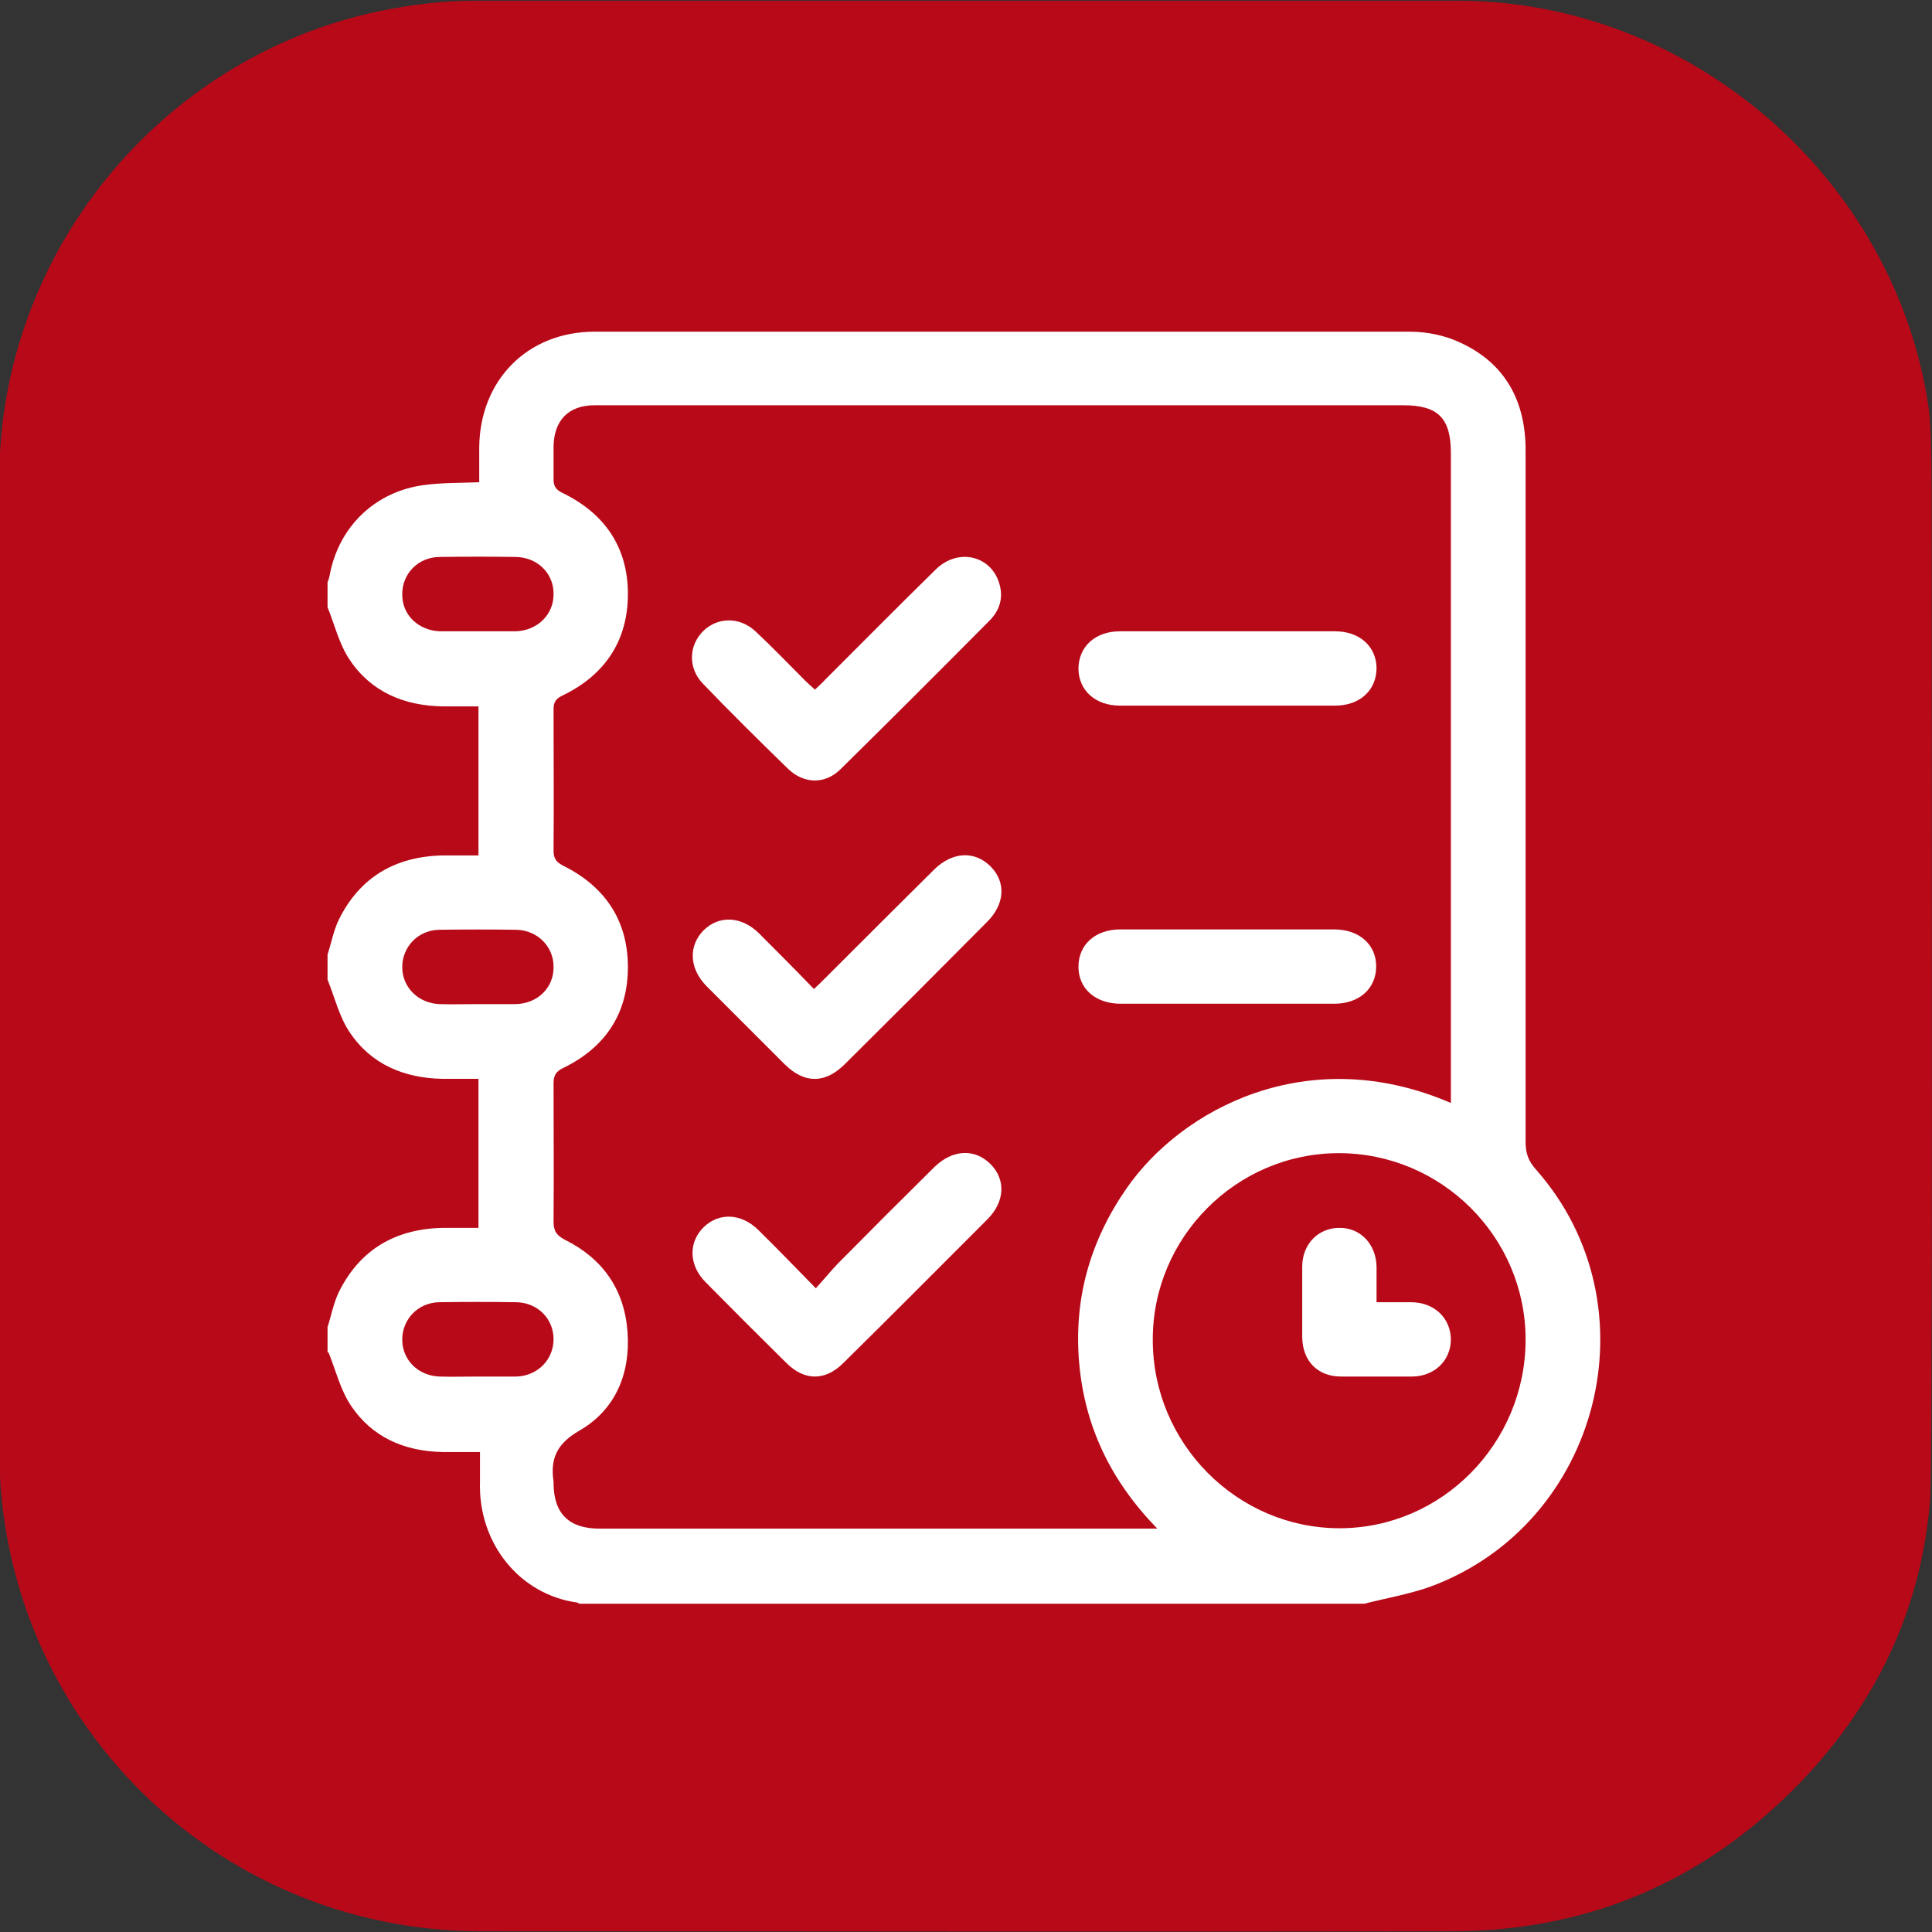 <svg xmlns="http://www.w3.org/2000/svg" id="Camada_1" data-name="Camada 1" viewBox="0 0 512 512"><rect x="0" y="0" width="512" height="512" fill="#333333" stroke="none"/><defs><style>      .cls-1 {        fill: #b80918;        isolation: isolate;      }      .cls-1, .cls-2 {        stroke-width: 0px;      }      .cls-2 {        fill: #fff;      }    </style></defs><path class="cls-1" d="M511.6,396.2c-2.2,30.9-15.1,56.9-36.8,78.5-24.8,24.6-54.9,37-89.7,37.1-85.9.2-171.7,0-257.6,0-70.7,0-127.7-56.9-127.7-127.6,0-85.7,0-171.4,0-257C-.3,67.6,42,15.4,100.3,3,108.6,1.3,117,.2,125.6.2c86.9,0,173.8,0,260.7,0,61.6,0,115.9,46.9,124.8,107.8.9,6.2.8,23.6.8,26,0,85,.3,259.7-.4,262.1h0Z"></path><g><path class="cls-2" d="M-1057.8-405.1c2.5-1,5-2.6,7.6-2.7,9.2-.3,18.3-.1,27.3-.1,1.4-11.3,2.3-22.2,4.2-32.9,4.5-25.9,14-49.9,27.9-72.1,1.8-2.9,3.8-5.6,7.6-3.3,3.9,2.4,2.3,5.5.5,8.6-17.9,29-27.9,60.5-29.5,94.5,0,1.5,0,3.1,0,4.9h44.1c11.2-88.3,60.6-137.5,149.1-148.8,0-13.2,0-27.1,0-41,0-.9-.2-1.8-.4-3.3-5.4.4-10.5.7-15.7,1.2-3.5.3-6.7-.1-7.1-4.2-.4-3.8,2.4-5,5.8-5.3,5.7-.4,11.3-.9,17.4-1.5,0-9.4-.2-18.6.1-27.7,0-2.6,1.8-5.1,2.7-7.6,1.3,0,2.5,0,3.8,0,.9,2.5,2.6,5,2.7,7.6.3,9.1.1,18.3.1,27.9,55.4,2.2,103.1,22,142.1,61,39,39,58.8,86.7,61.1,142.2,8.5,0,16.7,0,24.9,0,1.6,0,3.2,0,4.8,0,3.4,0,5.7,1.4,5.6,5,0,3.2-2.4,4.6-5.5,4.6-8.1,0-16.2,0-24.2,0-1.7,0-3.4,0-5.5,0-2.2,55.4-22,103.1-61,142.1-39,39-86.7,58.8-142.1,61,0,8.9,0,17.4,0,25.9,0,1.4.5,3.1-.1,4.2-1.1,1.9-2.7,4.6-4.5,5-3,.6-4.8-1.8-4.9-5,0-7.6,0-15.2,0-22.8,0-2.2,0-4.4,0-7.3-55.3-2.2-103.1-22-142.2-61.1-39-39-58.8-86.7-61-142.1-9.5,0-18.7.2-27.9-.1-2.6,0-5.1-1.8-7.6-2.7,0-1.3,0-2.5,0-3.8ZM-671.9-398.4c-7.2,0-14,.2-20.7-.1-1.7,0-3.8-1.5-4.7-3-.6-1-.1-3.7.8-4.6,1.2-1.1,3.3-1.6,5.1-1.7,6.6-.2,13.1,0,19.7,0-1-76.4-67.3-138-137.9-137.7,0,1.7,0,3.4,0,5.1,0,5.4,0,10.8,0,16.2,0,3-2,5.1-4.8,4.5-1.8-.4-3.5-2.6-4.5-4.4-.7-1.2-.2-3.1-.2-4.7,0-5.6,0-11.2,0-16.8-81.5,1.3-139.9,74.3-137.4,137.9,6.8,0,13.6-.2,20.3.1,1.7,0,3.8,1.5,4.7,3,.7,1,.2,3.7-.8,4.6-1.2,1.1-3.3,1.6-5.1,1.7-6.6.2-13.1,0-19.7,0,1.3,82.6,75.4,139.8,137.9,137.4,0-6.8-.2-13.6.1-20.3,0-1.7,1.5-3.8,3-4.7,1-.7,3.7-.2,4.6.8,1.1,1.2,1.6,3.3,1.7,5.1.2,6.6,0,13.1,0,19.7,76.7-1,137.9-67.5,137.8-137.9ZM-616.1-408.2c-2.5-56.3-23.6-103.7-65-141.6-36.1-33.1-79.1-49.9-128.4-51.6v44.3c88.3,11.3,137.8,60.7,148.9,148.9h44.4ZM-809.4-204.9c56.7-2.4,104.3-23.9,142.2-65.7,32.6-36,49.3-78.7,50.9-127.6h-44.3c-11.2,88.2-60.5,137.6-148.8,148.9v44.4ZM-819.4-205.6v-43.7c-88.3-11.3-137.6-60.6-148.9-148.8h-43.7c-.6,103.4,90.4,193.2,192.6,192.5Z"></path><path class="cls-2" d="M-967.1-531.6c-1.6-1.4-3.7-2.3-3.9-3.5-.3-1.9.1-4.6,1.4-5.9,8-8.1,15.8-16.4,24.7-23.5,9.3-7.5,19.8-13.6,29.7-20.3,2.9-2,6.1-2.8,8.1,1,1.8,3.3-.2,5.6-3.2,7.3-19.7,10.8-37,24.8-52.1,41.5-1.2,1.3-2.9,2.2-4.7,3.5Z"></path><path class="cls-2" d="M-877.7-591.1c-1.2-1.2-3.4-2.4-3.9-4.1-.4-1.5.9-4.5,2.2-5,4-1.7,8.3-2.9,12.7-3.6,1.4-.2,4.1,1.8,4.4,3.1.3,1.7-.9,4.7-2.3,5.3-3.8,1.8-8,2.7-13,4.3Z"></path><path class="cls-2" d="M-739.3-401c6.1,2.2,10.9,4,15.8,5.6,7.6,2.5,14.4,6.1,18.1,13.6,5,10,4.8,20.7,1.8,31-2.1,7.3-8.2,11.1-15.9,11.4-7.9.3-15.8.2-23.8,0-2.8,0-4.5.6-6,3.3-3.3,6-8.7,9.2-15.6,9.2-32.9,0-65.9,0-98.8,0-7.2,0-12.5-3.5-16.4-9.7-.9-1.4-3-2.7-4.6-2.7-7.8-.3-15.5,0-23.3-.1-10.9-.1-18.4-7.4-18.8-18.4-.1-3.3,0-6.7,0-10,.2-13.3,6.4-22.1,18.9-26.7,5.7-2.1,11.5-4.1,18.4-6.6-11.6-9.3-17.3-20.3-16.1-34.1.7-7.8,3.9-14.6,9.2-20.4,11.9-12.9,28.1-14.9,46.8-5.4,8.7-11.5,20-18.4,34.9-18.5,14.9,0,26.4,6.5,35.5,18.6,10.1-6.1,20.8-8,32.2-4.2,7.4,2.5,13.4,7.1,17.8,13.6,5.5,8.1,7.2,17.1,5.5,26.7-1.7,9.5-7,16.8-15.5,23.6ZM-814.5-336.4c15.8,0,31.7,0,47.5,0,7.6,0,10.6-3,10.7-10.6,0-4.4,0-8.9,0-13.3,0-11.1-4.9-18.2-15.3-22-6.7-2.5-13.4-4.7-20.1-7.3-5.7-2.2-9.6-7.7-8.1-12.9,1-3.5,3.4-7.1,6.2-9.6,14.3-12.7,15.8-33.9,3.1-47.5-12.9-13.7-34.6-13.8-47.5-.2-12.9,13.7-12.1,35.5,2.9,47.2,9.4,7.3,7.9,20.8-4.4,24-6.4,1.7-12.6,4.3-18.8,6.6-8.9,3.3-14.1,10.9-14.2,20.4,0,4.8,0,9.5,0,14.3,0,7.8,3.1,10.9,11,10.9,15.7,0,31.4,0,47.1,0ZM-882-349c0-4.8,0-8.9,0-13,.2-13.3,7.7-24.1,20.2-28.8,6.2-2.4,12.5-4.5,18.7-6.7,6.1-2.2,6.3-3.6,1.6-7.8-12-10.6-16.7-24-14.2-39.7,1.3-8.3,1-9.6-7.3-11.5-4.1-.9-8.6-1.2-12.6-.4-10.1,2.1-16.8,8.6-19.5,18.6-2.8,10.5.4,19.4,8.3,26.6,9.2,8.4,7.4,17.2-4.3,21.5-4.8,1.7-9.6,3.3-14.3,5.1-6.6,2.5-10.8,7.2-11.5,14.3-.4,4.4-.3,8.9,0,13.3.2,4.7,3.4,8.3,8,8.4,8.8.3,17.7,0,27.1,0ZM-746.6-349c9.7,0,18.8.4,27.9-.2,4.3-.2,6.9-3.7,7.1-8.2.1-3.2,0-6.3,0-9.5,0-10.3-3.6-15.3-13.3-18.8-5-1.8-10.2-3.4-15.2-5.4-8.4-3.4-10.1-12.5-3.6-18.8,1.4-1.3,2.9-2.5,4.1-3.9,8.8-9.5,9.2-23.8,1.2-33.9-7.9-9.9-22-12.7-32.9-6.5-1.9,1.1-3.5,1.9-2.7,5,4.5,17.7-.2,32.7-14.2,44.8-3.4,3-3.1,4.7,1.1,6.3,6.1,2.3,12.2,4.3,18.3,6.6,14.3,5.2,21.8,15.8,22.1,30.9,0,3.8,0,7.5,0,11.7Z"></path></g><g><path class="cls-2" d="M-451.2,728.4c16.5,0,29.9,13.6,29.8,30.1,0,16.5-13.7,29.9-30.2,29.7-16.3-.1-29.6-13.6-29.6-30,0-16.5,13.5-29.9,30.1-29.9ZM-451.4,740.4c-9.8,0-17.8,8.1-17.9,17.8,0,9.9,8.1,18.1,18,18.1,9.8,0,17.8-8.1,17.9-17.9,0-9.9-8.1-18.1-18-18.1Z"></path><g><path class="cls-2" d="M-265.7,704.8c3.3,0,6.3-.4,9.1,0,8.4,1.5,14.4,8.4,14.8,16.5.4,8.4-4.7,15.9-13.1,18.3-15.7,4.4-31.5,8.5-47.3,12.7-32.1,8.6-64.3,17.1-96.4,25.8-1.6.4-3.4,2-4.2,3.5-11.5,23.2-37.1,35.3-62,29-24.9-6.3-41.9-29.5-40.5-55.5.8-13.9,6.4-25.8,16.4-35.4,2-1.9,2.3-3.5,1.7-6.2-12.2-48.4-24.2-96.9-36.3-145.3-1.6-6.5-2.8-7.5-9.5-7.5-20.7,0-41.4,0-62.1,0-9.1,0-16.3-6.3-17.9-15.1-1.5-8.2,3.5-16.8,11.5-19.6,2.2-.8,4.6-1.1,6.9-1.2,21.3,0,42.7-.1,64,0,19.8,0,36,12.2,40.9,31.5,11.7,45.6,22.9,91.3,34.4,137,.4,1.7.9,3.4,1.3,5.1q1.6,6.2,8.4,6.1v-4.3c0-35.5,0-71.1,0-106.6,0-13.8,6.9-20.8,20.6-20.8,46.2,0,92.3,0,138.5,0,13.5,0,20.6,7,20.6,20.4,0,35.8,0,71.6,0,107.4v4.3ZM-325.7,584.7v47.6h-59.9v-47.6c-13.6,0-26.9,0-40.2,0-5.4,0-7.5,2.1-7.5,7.5,0,37.4,0,74.8,0,112.3,0,2.3.7,3.5,2.9,4.4,14,5.9,23.8,16.1,29.4,30.2.3.7.6,1.3,1,2.2,40.9-10.9,81.6-21.8,122.4-32.6v-4.8c0-36.5,0-73.1,0-109.6,0-1.1,0-2.2,0-3.4-.2-3.7-2.4-6.1-6.2-6.1-13.7,0-27.4,0-41.8,0ZM-451.3,716.5c-23.1,0-41.9,18.8-41.9,41.9,0,23,18.8,41.9,41.9,41.9,23,0,41.9-18.8,41.9-41.9,0-23.1-18.8-41.9-41.9-41.9ZM-464.4,705.9c-.1-.9-.2-1.6-.4-2.3-12-48.2-24-96.4-36.2-144.5-2.7-10.8-9.8-18.8-20.8-20.8-10.1-1.9-20.7-1.4-31-1.9v12.3c.6,0,.8.1,1.1.1,6.6,0,13.2,0,19.8,0,11.1,0,17.3,4.9,20,15.7,11.8,47.2,23.6,94.4,35.4,141.7.3,1.3.8,2.5,1.2,3.8,3.8-1.4,7.1-2.6,10.9-4.1ZM-397.5,765.2c1.1-.2,2-.4,3-.6,37.2-9.9,74.3-19.8,111.5-29.7,8.1-2.1,16.1-4.3,24.2-6.5,3.9-1.1,5.9-4.2,5-7.5-.9-3.4-4.1-5-8-4.1-1,.2-1.9.5-2.9.8-22,5.9-44,11.7-66,17.6-21.2,5.6-42.3,11.3-63.5,17-1.2.3-2.9,1.4-3,2.3-.4,3.4-.1,6.9-.1,10.6ZM-373.2,584.9v35.5h11.9v-23.4h12v23.5h11.6v-35.6h-35.5ZM-565.3,536.8c-10.3,0-20.2,0-30.1,0-3.3,0-5.7,2.7-5.6,5.8,0,3.3,1.9,5.8,5.1,5.9,10.1.3,20.3.1,30.6.1v-11.9Z"></path><path class="cls-2" d="M-523.3,632.6v12h-3.9c-17.5,0-34.9,0-52.4,0-.9,0-1.7,0-2.6,0-4.1.1-6.7,2.4-6.8,5.9,0,3.6,2.6,6.1,7,6.1,15.5,0,30.9,0,46.4,0,8.4,0,15.3,5,17.6,12.6,3.5,11.4-4.7,23.1-16.8,23.3-11,.2-22,0-32.9,0-1,0-2,0-3,0-3.8.2-6.3,2.6-6.3,6,0,3.4,2.5,5.9,6.4,5.9,7.5,0,15,0,22.5,0,10.9,0,19,7.6,19,17.9,0,10.4-8.1,18-19.2,18.1-14.7,0-29.4,0-44.2,0-1.1,0-2.3-.1-3.4.1-3.2.7-5.1,2.7-5,6,0,3.1,1.9,5.1,5,5.7,1.2.3,2.5.1,3.7.1,24.8,0,49.6,0,74.8,0v11.7c-.5,0-1,.3-1.6.3-25.3,0-50.7,0-76,0-7.7,0-14.4-4.9-16.9-12-2.5-7.2-.3-15.1,5.7-19.9,3.5-2.9,7.6-4.1,12.2-4,14.6,0,29.2,0,43.8,0,.9,0,1.7,0,2.6,0,4-.2,6.7-2.6,6.6-6.1,0-3.4-2.6-5.8-6.5-5.8-8,0-16,0-24,0-7.5-.1-14.1-5.1-16.5-12.1-2.5-7.2-.2-15.1,5.8-19.9,3.4-2.8,7.4-4,11.8-4,10.9,0,21.7,0,32.6,0,1,0,2,0,3,0,3.3-.3,5.6-2.7,5.7-5.8,0-3.3-2.3-5.9-5.9-6-4.6-.2-9.2,0-13.8,0-11.1,0-22.2,0-33.3,0-10.8,0-18.9-7.9-18.8-18.1,0-10.1,8.1-17.8,18.7-17.8,18.7,0,37.4,0,56.1,0h2.9Z"></path><path class="cls-2" d="M-355.5,560.8c-33.1,0-60-26.9-59.9-60,0-32.9,26.9-59.7,59.8-59.8,33.1,0,60,26.9,60,60,0,32.9-26.9,59.7-59.8,59.8ZM-355.4,453c-26.3,0-48,21.4-48,47.7,0,26.4,21.3,48,47.6,48.1,26.5.1,48.2-21.4,48.2-47.9,0-26.3-21.5-47.9-47.8-47.9Z"></path><path class="cls-2" d="M-421.2,680.3v-11.5h59.4v11.5h-59.4Z"></path><path class="cls-2" d="M-421.2,704.3v-11.5h11.6v11.5h-11.6Z"></path><path class="cls-2" d="M-385.6,692.7v11.5h-11.5v-11.5h11.5Z"></path><path class="cls-2" d="M-361.8,704.3h-11.5v-11.5h11.5v11.5Z"></path><path class="cls-2" d="M-339.3,508.3c-3,3-5.7,5.7-8.7,8.7-4.3-4.3-8.4-8.6-12.6-12.9-.5-.5-.8-1.3-.8-2,0-12.3,0-24.6,0-37.1h12v8.8c0,6.9.1,13.7,0,20.6,0,2.7.5,4.7,2.6,6.5,2.6,2.2,5,4.8,7.6,7.3Z"></path></g><path class="cls-2" d="M-457.3,758.1c.2-3.2,3-5.8,6.2-5.7,3.2.2,5.8,3,5.7,6.2-.2,3.2-3,5.8-6.2,5.7-3.2-.2-5.8-3-5.7-6.2Z"></path></g><g><path class="cls-2" d="M86.8,358.3c0-2.2,0-4.4,0-6.6,1-3.1,1.6-6.4,3-9.3,5.6-11.3,15-16.7,27.4-17,3.2,0,6.5,0,9.6,0v-39.5c-3.3,0-6.5,0-9.6,0-10.1-.2-18.8-3.8-24.5-12.3-2.8-4.1-4-9.3-5.9-14,0-2.2,0-4.4,0-6.6,1-3.1,1.6-6.4,3-9.3,5.6-11.3,15-16.7,27.4-17,3.2,0,6.5,0,9.6,0v-39.5c-3.3,0-6.5,0-9.6,0-10.1-.2-18.8-3.8-24.5-12.3-2.8-4.1-4-9.3-5.9-14,0-2.2,0-4.4,0-6.6.2-.5.4-1,.5-1.5,2.3-13.2,12.2-22.7,25.4-24.3,4.6-.6,9.3-.5,14.3-.7,0-3.2,0-6.3,0-9.3.2-17.8,12.8-30.6,30.6-30.6,72,0,144,0,216,0,4.6,0,9.5,1,13.6,3,11.8,5.5,17.1,15.5,17.1,28.4,0,61.1,0,122.3,0,183.4,0,3,.8,5.1,2.8,7.3,31.8,36,17,93.9-28.1,110.5-5.6,2-11.6,3-17.4,4.5h-208.1c-.2-.1-.4-.3-.5-.3-15.3-2.1-26.3-15.7-25.8-32,0-2.6,0-5.2,0-7.9-3.7,0-6.9,0-10,0-10-.2-18.6-3.9-24.2-12.3-2.8-4.2-4-9.3-5.9-14ZM384.5,292.2v-3.9c0-56.1,0-112.1,0-168.2,0-9.3-3.4-12.7-12.6-12.7-68.5,0-137,0-205.5,0-3,0-5.9,0-8.9,0-6.8,0-10.7,4-10.8,10.9,0,2.9,0,5.7,0,8.6,0,1.9.5,2.8,2.3,3.7,11.2,5.4,17.4,14.4,17.4,26.8,0,12.4-6.1,21.5-17.3,26.9-1.7.8-2.4,1.7-2.4,3.6,0,12.5.1,25,0,37.5,0,2.3.8,3.1,2.7,4.1,11,5.5,17,14.5,17,26.8,0,12.3-6,21.3-17.1,26.7-2.1,1-2.6,2.1-2.6,4.2,0,12.2.1,24.4,0,36.5,0,2.6.8,3.7,3.1,4.9,10,5,15.7,13.2,16.5,24.4.8,11-3.2,20.6-12.7,26.1-6.1,3.5-7.8,7.5-6.9,13.6,0,.1,0,.2,0,.3,0,8.1,4.1,12.1,12.1,12.1,48,0,95.9,0,143.9,0,1,0,2.1,0,4,0-12.3-12.6-19.2-27-20.7-43.8-1.5-16.9,2.8-32.3,12.5-46.3,14.5-21,48-39.1,86-22.7ZM354.8,305.6c-27.2,0-49.4,22.4-49.3,49.5,0,27.5,22.4,49.9,49.5,49.9,27.1,0,49.3-22.5,49.3-50,0-27.2-22.3-49.4-49.5-49.4ZM126.5,167.3c3.4,0,6.8,0,10.2,0,5.8-.2,10.1-4.5,10-10,0-5.4-4.3-9.6-10-9.7-6.7-.1-13.4-.1-20.1,0-5.8,0-10.1,4.5-10,10,0,5.4,4.3,9.5,10,9.7,3.3,0,6.6,0,9.9,0ZM126.4,266.1c3.4,0,6.8,0,10.2,0,5.9-.1,10.2-4.4,10.1-9.9,0-5.4-4.3-9.7-9.9-9.8-6.8-.1-13.6-.1-20.4,0-5.6.1-9.8,4.5-9.8,9.9,0,5.4,4.3,9.6,9.9,9.8,3.3.1,6.6,0,9.9,0ZM126.4,364.8c3.5,0,7,0,10.5,0,5.6-.2,9.8-4.5,9.8-9.9,0-5.4-4.2-9.7-9.9-9.8-6.8-.1-13.6-.1-20.4,0-5.6.1-9.8,4.5-9.8,9.9,0,5.4,4.2,9.6,9.9,9.8,3.3.1,6.6,0,9.9,0Z"></path><path class="cls-2" d="M215.9,182.8c1-.9,1.9-1.7,2.7-2.6,9.8-9.8,19.5-19.6,29.4-29.3,5.9-5.8,14.8-3.7,16.9,4,1,3.6,0,6.8-2.5,9.4-13.1,13.2-26.3,26.4-39.6,39.5-4.1,4.1-9.7,4-13.9,0-7.6-7.4-15.2-14.9-22.6-22.6-4-4.1-3.8-10.1,0-13.9,3.8-3.8,9.7-3.9,13.9,0,4.5,4.2,8.7,8.6,13.1,13,.8.8,1.6,1.5,2.5,2.3Z"></path><path class="cls-2" d="M215.8,262c1.2-1.1,2.1-2,2.9-2.8,9.6-9.6,19.2-19.2,28.9-28.8,4.8-4.7,10.7-5,14.9-.8,4.2,4.2,3.8,10.1-1,14.8-12.5,12.6-25.1,25.2-37.7,37.7-5.2,5.1-10.6,5.1-15.8,0-6.9-6.9-13.8-13.8-20.7-20.7-4.7-4.7-4.9-10.8-.8-14.9,4.1-4,10-3.7,14.6.8,4.8,4.8,9.6,9.6,14.6,14.8Z"></path><path class="cls-2" d="M216.2,341.4c2.2-2.4,3.9-4.5,5.8-6.5,8.5-8.6,17-17.1,25.6-25.6,4.8-4.7,10.7-5,14.9-.8,4.1,4.1,3.8,10-.8,14.6-12.7,12.7-25.4,25.5-38.2,38.1-4.8,4.8-10.3,4.8-15.1,0-7.2-7.1-14.3-14.2-21.4-21.4-4.5-4.5-4.6-10.6-.5-14.6,4-3.9,9.9-3.7,14.4.7,4.9,4.8,9.7,9.8,15.2,15.4Z"></path><path class="cls-2" d="M325.1,187c-9.4,0-18.9,0-28.3,0-6.5,0-10.9-4-11-9.7,0-5.9,4.4-10,11-10,19,0,38,0,57,0,6.5,0,10.9,4,11,9.7,0,5.9-4.4,10-11,10-9.5,0-19.1,0-28.6,0Z"></path><path class="cls-2" d="M325.5,246.3c9.3,0,18.7,0,28,0,6.7,0,11.2,4,11.2,9.8,0,5.9-4.5,9.9-11.1,9.9-18.9,0-37.8,0-56.6,0-6.7,0-11.2-4-11.2-9.8,0-5.9,4.5-9.9,11.1-9.9,9.5,0,19.1,0,28.6,0Z"></path><path class="cls-2" d="M364.8,345.1c3.3,0,6.2,0,9.1,0,6.2,0,10.5,4.2,10.6,9.8,0,5.6-4.3,9.9-10.4,9.9-6.2,0-12.5,0-18.7,0-6.2,0-10.2-4.1-10.3-10.4,0-6.2,0-12.5,0-18.7,0-6.1,4.4-10.4,10-10.3,5.5,0,9.6,4.4,9.7,10.3,0,3,0,5.9,0,9.4Z"></path></g></svg>